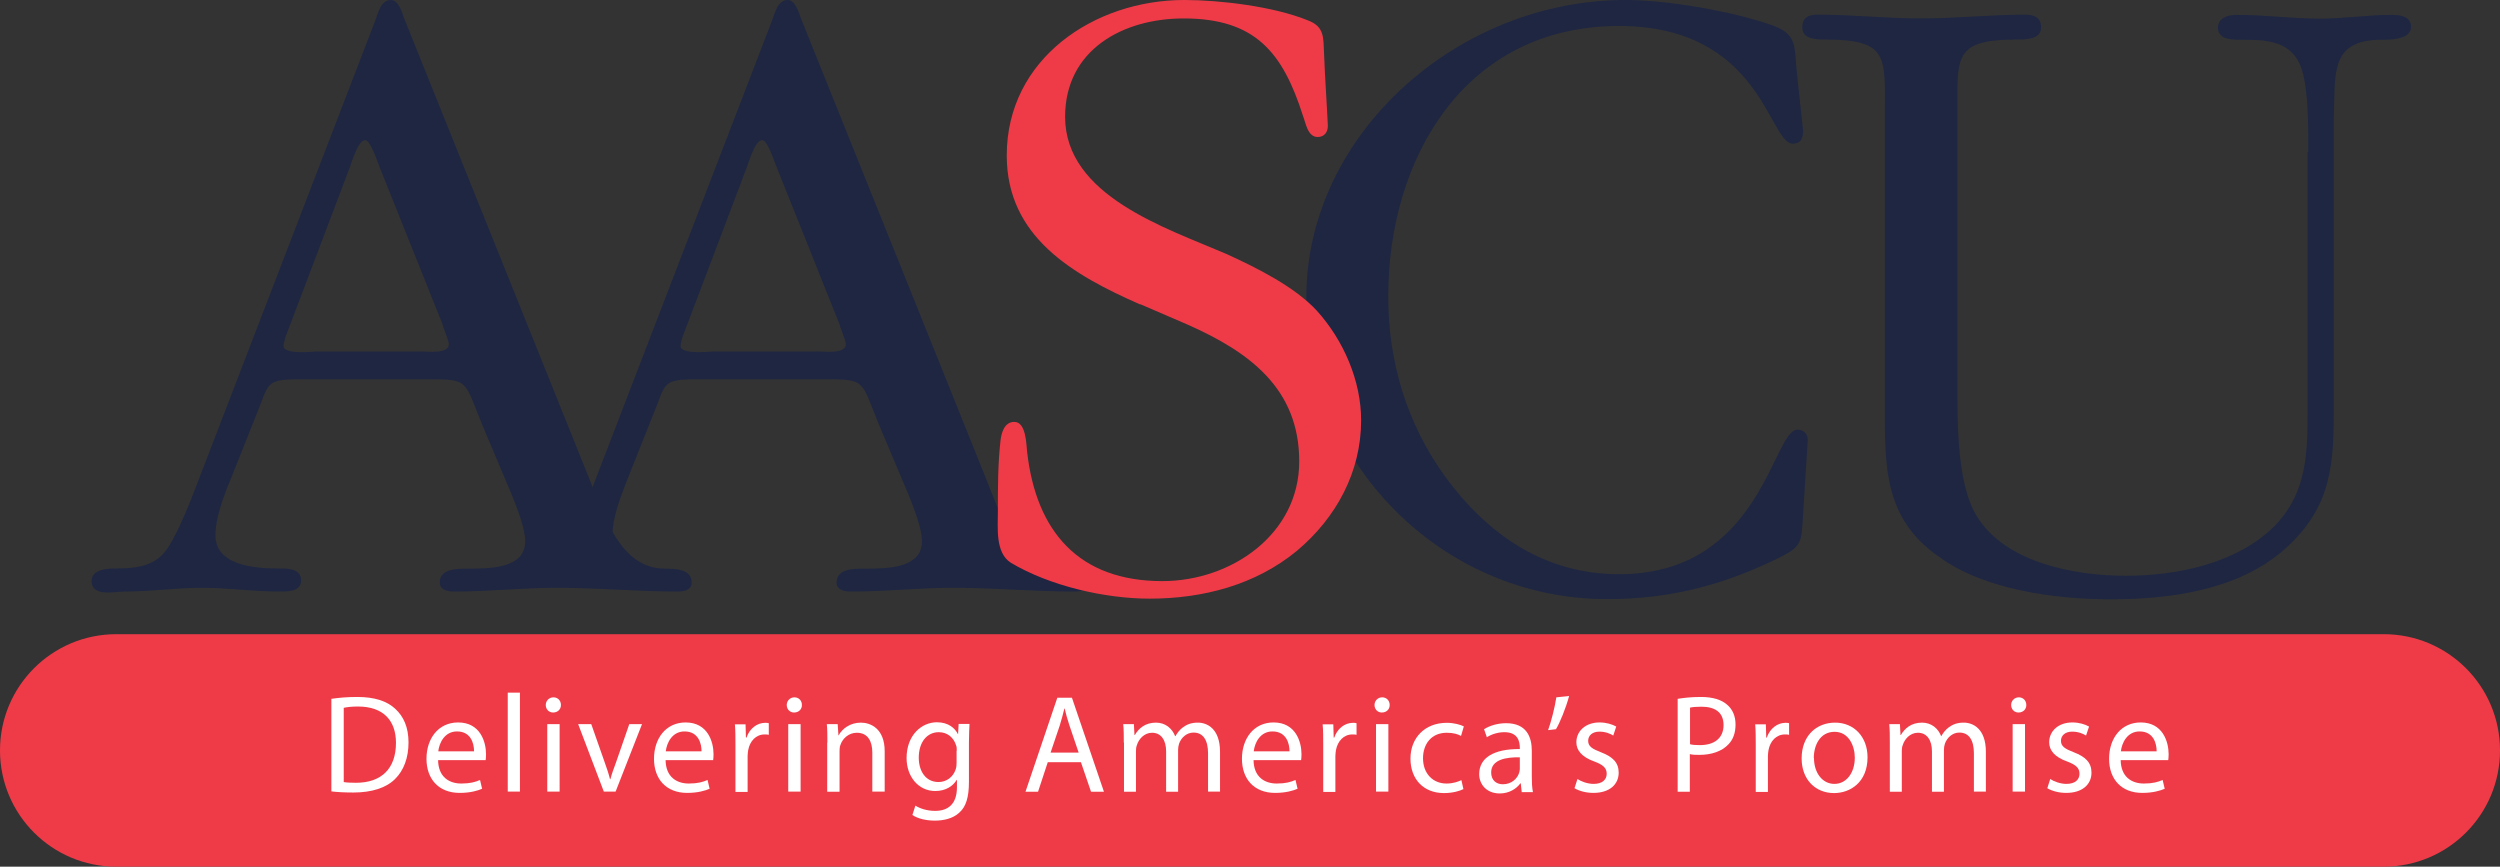 <?xml version="1.0" encoding="UTF-8"?>
<svg xmlns="http://www.w3.org/2000/svg" width="150" height="52" viewBox="0 0 150 52" fill="none">
  <rect x="0" y="0" width="150" height="52" fill="#333333" stroke="none"/>
  <path d="M108.178 7.901C108.178 8.34 108.018 8.62 107.566 8.62C106.128 8.62 105.688 1.559 97.14 1.559C87.873 1.559 83.293 9.513 83.293 17.786C83.293 21.703 84.398 25.407 86.715 28.605C89.258 32.082 92.68 34.453 97.14 34.453C105.688 34.453 106.354 25.78 107.845 25.78C108.285 25.78 108.511 26.113 108.458 26.5L108.178 30.976C108.072 32.681 108.125 32.801 106.407 33.627C103.158 35.173 100.069 35.946 96.421 35.946C86.382 35.946 78.38 27.605 78.38 17.84C78.38 8.074 87.447 0 97.54 0C100.016 0 103.877 0.666 106.261 1.492C107.859 2.038 107.646 2.758 107.805 4.303L108.191 7.887L108.178 7.901Z" fill="#1E2642"></path>
  <path d="M138.496 9.113C138.496 7.781 138.549 4.756 137.883 3.65C137.218 2.438 135.846 2.385 134.568 2.385C134.075 2.385 133.077 2.438 133.077 1.665C133.077 1.052 133.689 0.893 134.235 0.893C135.886 0.893 137.551 1.119 139.202 1.119C140.64 1.119 142.064 0.893 143.502 0.893C143.942 0.893 144.661 0.946 144.661 1.612C144.661 2.385 143.396 2.385 142.89 2.385C139.747 2.385 140.134 4.477 140.027 7.021V24.248C140.027 27.779 139.974 30.43 136.991 33.028C134.235 35.399 130.254 35.959 126.619 35.959C123.357 35.959 119.056 35.399 116.353 33.414C112.985 31.096 113.091 27.898 113.091 24.248V6.901C113.091 3.424 113.371 2.371 109.51 2.371C109.017 2.371 108.138 2.371 108.138 1.652C108.138 1.039 108.524 0.879 109.07 0.879C111.161 0.879 113.158 1.106 115.248 1.106C117.339 1.106 119.442 0.879 121.533 0.879C122.026 0.879 122.465 1.039 122.465 1.652C122.465 2.371 121.533 2.371 121.027 2.371C117.166 2.371 117.445 3.424 117.445 6.901V22.463C117.445 24.887 117.339 28.924 118.604 30.963C120.308 33.774 124.502 34.547 127.538 34.547C130.574 34.547 134.209 33.827 136.472 31.562C138.509 29.471 138.456 26.979 138.456 24.221V9.113H138.496Z" fill="#1E2642"></path>
  <path d="M17.172 20.091C17.118 20.251 17.012 20.584 17.012 20.757C17.012 21.304 18.782 21.09 18.996 21.09H25.333C25.666 21.09 26.931 21.25 26.931 20.651C26.931 20.424 26.545 19.545 26.545 19.438L22.79 10.059C22.684 9.832 22.244 8.407 21.912 8.407C21.472 8.407 21.086 9.792 20.98 10.059L17.172 20.105V20.091ZM13.696 29.084C13.363 29.964 12.924 31.123 12.924 32.122C12.924 33.947 15.347 34.107 16.625 34.107C17.118 34.107 18.064 34.054 18.064 34.827C18.064 35.493 17.291 35.493 16.745 35.493C15.201 35.493 13.656 35.266 12.112 35.266C10.567 35.266 9.023 35.493 7.478 35.493C6.932 35.493 5.494 35.826 5.494 34.88C5.494 34.107 6.546 34.107 7.039 34.107C8.038 34.107 9.076 34.001 9.795 33.228C10.514 32.455 11.499 29.91 11.886 28.871L22.524 1.212C22.684 0.773 22.857 0 23.456 0C23.895 0 24.122 0.719 24.228 1.053L35.373 28.765C36.252 30.91 37.197 34.12 39.9 34.12C40.459 34.12 41.498 34.12 41.498 34.947C41.498 35.439 40.952 35.493 40.672 35.493C38.249 35.493 35.825 35.266 33.389 35.266C31.405 35.266 29.301 35.493 27.264 35.493C26.931 35.493 26.385 35.439 26.385 34.947C26.385 34.12 27.437 34.12 27.983 34.12C29.421 34.12 31.512 34.12 31.512 32.468C31.512 31.696 31.019 30.483 30.739 29.764L28.968 25.567C27.81 22.756 28.196 22.756 25.546 22.756H18.05C15.84 22.756 16.173 22.982 15.347 24.968L13.696 29.111V29.084Z" fill="#1E2642"></path>
  <path d="M40.992 20.091C40.938 20.251 40.832 20.584 40.832 20.757C40.832 21.304 42.603 21.09 42.816 21.09H49.154C49.486 21.09 50.751 21.25 50.751 20.651C50.751 20.424 50.365 19.545 50.365 19.438L46.611 10.059C46.504 9.832 46.065 8.407 45.732 8.407C45.292 8.407 44.906 9.792 44.8 10.059L40.992 20.105V20.091ZM37.517 29.084C37.184 29.964 36.744 31.123 36.744 32.122L34.973 30.683C35.28 29.977 35.533 29.297 35.692 28.871L46.331 1.212C46.491 0.773 46.664 0 47.263 0C47.702 0 47.929 0.719 48.035 1.053L59.18 28.765C60.058 30.91 61.004 34.12 63.707 34.12C64.266 34.12 65.305 34.12 65.305 34.947C65.305 35.439 64.759 35.493 64.479 35.493C62.056 35.493 59.632 35.266 57.196 35.266C55.212 35.266 53.108 35.493 51.071 35.493C50.738 35.493 50.192 35.439 50.192 34.947C50.192 34.12 51.244 34.12 51.79 34.12C53.228 34.12 55.318 34.12 55.318 32.468C55.318 31.696 54.826 30.483 54.546 29.764L52.775 25.567C51.617 22.756 52.003 22.756 49.353 22.756H41.857C39.647 22.756 39.98 22.982 39.154 24.968L37.503 29.111L37.517 29.084Z" fill="#1E2642"></path>
  <path d="M0 45.025C0 48.877 3.123 52 6.975 52H143.025C146.877 52 150 48.877 150 45.025C150 41.173 146.877 38.051 143.025 38.051H6.975C3.123 38.051 0 41.173 0 45.025Z" fill="#EF3B48"></path>
  <path d="M20.612 46.922C20.792 46.955 21.062 46.967 21.354 46.967C22.904 46.967 23.758 46.101 23.758 44.572C23.758 43.246 23.017 42.391 21.477 42.391C21.107 42.391 20.815 42.425 20.624 42.47V46.922H20.612ZM19.882 41.93C20.32 41.863 20.848 41.818 21.433 41.818C22.477 41.818 23.219 42.065 23.713 42.526C24.219 42.987 24.511 43.639 24.511 44.55C24.511 45.46 24.23 46.225 23.702 46.742C23.174 47.27 22.309 47.551 21.208 47.551C20.691 47.551 20.253 47.529 19.882 47.484V41.941V41.93Z" fill="white"></path>
  <path d="M28.443 45.078C28.443 44.606 28.252 43.886 27.421 43.886C26.679 43.886 26.353 44.572 26.297 45.078H28.443ZM26.286 45.606C26.297 46.607 26.938 47.012 27.679 47.012C28.207 47.012 28.522 46.922 28.802 46.798L28.926 47.326C28.668 47.439 28.218 47.574 27.578 47.574C26.331 47.574 25.589 46.753 25.589 45.528C25.589 44.302 26.308 43.347 27.488 43.347C28.814 43.347 29.162 44.505 29.162 45.258C29.162 45.404 29.151 45.528 29.14 45.606H26.297H26.286Z" fill="white"></path>
  <path d="M30.465 41.559H31.196V47.495H30.465V41.559Z" fill="white"></path>
  <path d="M32.836 47.495V43.448H33.577V47.495H32.836ZM33.656 42.301C33.656 42.549 33.476 42.751 33.184 42.751C32.926 42.751 32.746 42.549 32.746 42.301C32.746 42.054 32.937 41.84 33.206 41.84C33.476 41.84 33.656 42.043 33.656 42.301Z" fill="white"></path>
  <path d="M35.476 43.448L36.274 45.719C36.409 46.09 36.521 46.427 36.6 46.753H36.622C36.712 46.416 36.836 46.079 36.97 45.719L37.757 43.448H38.521L36.937 47.495H36.229L34.69 43.448H35.476Z" fill="white"></path>
  <path d="M42.093 45.078C42.093 44.606 41.902 43.886 41.071 43.886C40.33 43.886 40.004 44.572 39.947 45.078H42.093ZM39.936 45.606C39.947 46.607 40.588 47.012 41.329 47.012C41.857 47.012 42.172 46.922 42.453 46.798L42.577 47.326C42.318 47.439 41.869 47.574 41.228 47.574C39.981 47.574 39.24 46.753 39.24 45.528C39.24 44.302 39.959 43.347 41.138 43.347C42.464 43.347 42.812 44.505 42.812 45.258C42.812 45.404 42.801 45.528 42.79 45.606H39.947H39.936Z" fill="white"></path>
  <path d="M44.127 44.718C44.127 44.246 44.127 43.83 44.093 43.459H44.733L44.756 44.257H44.79C44.969 43.718 45.419 43.369 45.913 43.369C45.992 43.369 46.059 43.369 46.127 43.392V44.089C46.048 44.066 45.98 44.066 45.879 44.066C45.362 44.066 44.992 44.46 44.891 45.011C44.88 45.112 44.857 45.224 44.857 45.359V47.517H44.127V44.73V44.718Z" fill="white"></path>
  <path d="M47.295 47.495V43.448H48.036V47.495H47.295ZM48.115 42.301C48.115 42.549 47.935 42.751 47.643 42.751C47.385 42.751 47.205 42.549 47.205 42.301C47.205 42.054 47.396 41.84 47.666 41.84C47.935 41.84 48.115 42.043 48.115 42.301Z" fill="white"></path>
  <path d="M49.643 44.55C49.643 44.134 49.643 43.785 49.609 43.448H50.261L50.306 44.123H50.317C50.519 43.74 50.991 43.358 51.654 43.358C52.216 43.358 53.081 43.695 53.081 45.078V47.495H52.339V45.157C52.339 44.505 52.092 43.965 51.407 43.965C50.924 43.965 50.542 44.314 50.418 44.718C50.385 44.808 50.373 44.932 50.373 45.067V47.506H49.632V44.55H49.643Z" fill="white"></path>
  <path d="M57.406 45.044C57.406 44.921 57.406 44.808 57.361 44.707C57.226 44.28 56.867 43.931 56.328 43.931C55.62 43.931 55.126 44.527 55.126 45.46C55.126 46.258 55.53 46.922 56.316 46.922C56.766 46.922 57.181 46.641 57.339 46.169C57.384 46.045 57.395 45.899 57.395 45.775V45.044H57.406ZM58.17 43.448C58.159 43.74 58.136 44.066 58.136 44.561V46.91C58.136 47.843 57.957 48.406 57.563 48.754C57.17 49.125 56.597 49.237 56.092 49.237C55.586 49.237 55.069 49.125 54.743 48.9L54.923 48.338C55.193 48.507 55.609 48.653 56.114 48.653C56.867 48.653 57.417 48.26 57.417 47.236V46.787H57.406C57.181 47.169 56.743 47.461 56.114 47.461C55.114 47.461 54.395 46.607 54.395 45.483C54.395 44.111 55.294 43.336 56.215 43.336C56.923 43.336 57.305 43.706 57.474 44.044H57.485L57.519 43.437H58.159L58.17 43.448Z" fill="white"></path>
  <path d="M64.72 45.157L64.17 43.538C64.046 43.167 63.956 42.841 63.878 42.504H63.866C63.788 42.841 63.687 43.178 63.586 43.527L63.035 45.157H64.731H64.72ZM62.867 45.73L62.282 47.506H61.529L63.44 41.863H64.316L66.237 47.506H65.462L64.855 45.73H62.855H62.867Z" fill="white"></path>
  <path d="M67.428 44.55C67.428 44.134 67.428 43.785 67.394 43.448H68.034L68.068 44.1H68.091C68.315 43.718 68.697 43.358 69.36 43.358C69.911 43.358 70.326 43.695 70.506 44.167H70.528C70.652 43.943 70.809 43.763 70.978 43.639C71.225 43.459 71.484 43.358 71.877 43.358C72.416 43.358 73.202 43.706 73.202 45.112V47.495H72.483V45.202C72.483 44.426 72.203 43.954 71.607 43.954C71.191 43.954 70.866 44.269 70.742 44.628C70.708 44.73 70.686 44.864 70.686 44.999V47.506H69.967V45.078C69.967 44.437 69.686 43.965 69.124 43.965C68.664 43.965 68.326 44.336 68.214 44.707C68.169 44.819 68.158 44.943 68.158 45.067V47.506H67.439V44.55H67.428Z" fill="white"></path>
  <path d="M77.371 45.078C77.371 44.606 77.18 43.886 76.348 43.886C75.607 43.886 75.281 44.572 75.225 45.078H77.371ZM75.213 45.606C75.225 46.607 75.865 47.012 76.606 47.012C77.135 47.012 77.449 46.922 77.73 46.798L77.854 47.326C77.595 47.439 77.146 47.574 76.505 47.574C75.258 47.574 74.517 46.753 74.517 45.528C74.517 44.302 75.236 43.347 76.415 43.347C77.741 43.347 78.09 44.505 78.09 45.258C78.09 45.404 78.078 45.528 78.067 45.606H75.225H75.213Z" fill="white"></path>
  <path d="M79.393 44.718C79.393 44.246 79.393 43.83 79.359 43.459H79.999L80.022 44.257H80.055C80.235 43.718 80.685 43.369 81.179 43.369C81.258 43.369 81.325 43.369 81.392 43.392V44.089C81.314 44.066 81.246 44.066 81.145 44.066C80.628 44.066 80.258 44.46 80.157 45.011C80.145 45.112 80.123 45.224 80.123 45.359V47.517H79.393V44.73V44.718Z" fill="white"></path>
  <path d="M82.561 47.495V43.448H83.302V47.495H82.561ZM83.381 42.301C83.381 42.549 83.201 42.751 82.909 42.751C82.651 42.751 82.471 42.549 82.471 42.301C82.471 42.054 82.662 41.84 82.932 41.84C83.201 41.84 83.381 42.043 83.381 42.301Z" fill="white"></path>
  <path d="M87.796 47.349C87.605 47.45 87.178 47.585 86.639 47.585C85.415 47.585 84.628 46.753 84.628 45.516C84.628 44.28 85.482 43.369 86.808 43.369C87.246 43.369 87.628 43.482 87.83 43.583L87.662 44.156C87.482 44.055 87.212 43.965 86.808 43.965C85.875 43.965 85.381 44.651 85.381 45.494C85.381 46.427 85.988 47.012 86.785 47.012C87.201 47.012 87.482 46.899 87.684 46.809L87.808 47.36L87.796 47.349Z" fill="white"></path>
  <path d="M91.189 45.438C90.391 45.426 89.47 45.561 89.47 46.348C89.47 46.821 89.785 47.056 90.167 47.056C90.695 47.056 91.032 46.719 91.144 46.382C91.167 46.303 91.189 46.225 91.189 46.146V45.438ZM91.302 47.506L91.245 47H91.223C90.998 47.315 90.56 47.607 89.987 47.607C89.167 47.607 88.751 47.034 88.751 46.45C88.751 45.471 89.616 44.932 91.189 44.943V44.864C91.189 44.527 91.099 43.931 90.268 43.931C89.897 43.931 89.504 44.044 89.212 44.235L89.043 43.752C89.38 43.538 89.864 43.392 90.369 43.392C91.605 43.392 91.908 44.235 91.908 45.044V46.562C91.908 46.91 91.919 47.259 91.976 47.529H91.302V47.506Z" fill="white"></path>
  <path d="M94.144 41.773C93.953 42.481 93.594 43.369 93.358 43.752L92.886 43.808C93.066 43.313 93.29 42.447 93.38 41.84L94.144 41.762V41.773Z" fill="white"></path>
  <path d="M94.65 46.742C94.863 46.888 95.256 47.034 95.616 47.034C96.155 47.034 96.402 46.764 96.402 46.427C96.402 46.079 96.189 45.887 95.649 45.685C94.919 45.426 94.582 45.022 94.582 44.538C94.582 43.886 95.11 43.347 95.975 43.347C96.38 43.347 96.739 43.459 96.975 43.594L96.795 44.134C96.638 44.033 96.346 43.898 95.964 43.898C95.526 43.898 95.29 44.145 95.29 44.449C95.29 44.786 95.537 44.932 96.054 45.134C96.762 45.404 97.121 45.752 97.121 46.36C97.121 47.068 96.571 47.574 95.604 47.574C95.166 47.574 94.751 47.461 94.47 47.293L94.65 46.731V46.742Z" fill="white"></path>
  <path d="M101.39 44.651C101.548 44.696 101.75 44.707 101.997 44.707C102.873 44.707 103.413 44.28 103.413 43.504C103.413 42.728 102.885 42.402 102.087 42.402C101.772 42.402 101.525 42.425 101.402 42.459V44.651H101.39ZM100.66 41.93C101.008 41.874 101.469 41.818 102.053 41.818C102.772 41.818 103.3 41.986 103.637 42.29C103.952 42.56 104.132 42.965 104.132 43.47C104.132 43.976 103.986 44.381 103.694 44.673C103.312 45.078 102.682 45.292 101.975 45.292C101.761 45.292 101.559 45.292 101.39 45.247V47.506H100.66V41.93Z" fill="white"></path>
  <path d="M105.345 44.718C105.345 44.246 105.345 43.83 105.311 43.459H105.952L105.974 44.257H106.008C106.188 43.718 106.637 43.369 107.131 43.369C107.21 43.369 107.277 43.369 107.345 43.392V44.089C107.266 44.066 107.199 44.066 107.098 44.066C106.581 44.066 106.21 44.46 106.109 45.011C106.098 45.112 106.075 45.224 106.075 45.359V47.517H105.345V44.73V44.718Z" fill="white"></path>
  <path d="M108.839 45.483C108.839 46.371 109.345 47.034 110.064 47.034C110.783 47.034 111.288 46.371 111.288 45.46C111.288 44.775 110.94 43.909 110.075 43.909C109.21 43.909 108.828 44.707 108.828 45.483H108.839ZM112.052 45.438C112.052 46.933 111.019 47.585 110.041 47.585C108.94 47.585 108.098 46.787 108.098 45.505C108.098 44.145 108.985 43.358 110.109 43.358C111.232 43.358 112.052 44.201 112.052 45.438Z" fill="white"></path>
  <path d="M113.389 44.55C113.389 44.134 113.389 43.785 113.355 43.448H113.996L114.03 44.1H114.052C114.277 43.718 114.659 43.358 115.322 43.358C115.872 43.358 116.288 43.695 116.467 44.167H116.479C116.602 43.943 116.76 43.763 116.928 43.639C117.175 43.459 117.434 43.358 117.827 43.358C118.366 43.358 119.153 43.706 119.153 45.112V47.495H118.434V45.202C118.434 44.426 118.153 43.954 117.557 43.954C117.142 43.954 116.816 44.269 116.692 44.628C116.658 44.73 116.636 44.864 116.636 44.999V47.506H115.917V45.078C115.917 44.437 115.636 43.965 115.074 43.965C114.614 43.965 114.277 44.336 114.164 44.707C114.119 44.819 114.108 44.943 114.108 45.067V47.506H113.389V44.55Z" fill="white"></path>
  <path d="M120.759 47.495V43.448H121.501V47.495H120.759ZM121.579 42.301C121.579 42.549 121.399 42.751 121.107 42.751C120.849 42.751 120.669 42.549 120.669 42.301C120.669 42.054 120.86 41.84 121.13 41.84C121.399 41.84 121.579 42.043 121.579 42.301Z" fill="white"></path>
  <path d="M123.017 46.742C123.231 46.888 123.624 47.034 123.984 47.034C124.523 47.034 124.77 46.764 124.77 46.427C124.77 46.079 124.557 45.887 124.017 45.685C123.287 45.426 122.95 45.022 122.95 44.538C122.95 43.886 123.478 43.347 124.343 43.347C124.748 43.347 125.107 43.459 125.343 43.594L125.163 44.134C125.006 44.033 124.714 43.898 124.332 43.898C123.894 43.898 123.658 44.145 123.658 44.449C123.658 44.786 123.905 44.932 124.422 45.134C125.13 45.404 125.489 45.752 125.489 46.36C125.489 47.068 124.939 47.574 123.972 47.574C123.534 47.574 123.119 47.461 122.838 47.293L123.017 46.731V46.742Z" fill="white"></path>
  <path d="M129.399 45.078C129.399 44.606 129.208 43.886 128.376 43.886C127.635 43.886 127.309 44.572 127.253 45.078H129.399ZM127.241 45.606C127.253 46.607 127.893 47.012 128.635 47.012C129.163 47.012 129.477 46.922 129.758 46.798L129.882 47.326C129.623 47.439 129.174 47.574 128.533 47.574C127.286 47.574 126.545 46.753 126.545 45.528C126.545 44.302 127.264 43.347 128.444 43.347C129.769 43.347 130.118 44.505 130.118 45.258C130.118 45.404 130.106 45.528 130.095 45.606H127.253H127.241Z" fill="white"></path>
  <path d="M68.407 18.266C64.386 16.494 60.405 14.229 60.405 9.326C60.405 3.531 65.651 0 71.056 0C73.2 0 76.409 0.386 78.446 1.212C79.498 1.599 79.391 2.265 79.445 3.251C79.498 4.69 79.605 6.115 79.671 7.554C79.671 7.941 79.445 8.22 79.059 8.22C78.446 8.22 78.34 7.341 78.18 6.955C76.968 3.144 75.317 1.106 71.016 1.106C67.382 1.106 63.906 2.984 63.906 7.008C63.906 11.751 69.978 13.683 73.56 15.228C75.384 16.054 77.701 17.213 79.019 18.652C80.616 20.424 81.668 22.849 81.668 25.221C81.668 28.312 80.177 31.069 77.807 33.055C75.331 35.093 72.175 35.919 68.979 35.919C66.276 35.919 62.961 35.146 60.644 33.761C59.712 33.161 59.872 31.669 59.872 30.67C59.872 29.231 59.872 27.859 60.032 26.42C60.085 25.98 60.258 25.314 60.857 25.314C61.576 25.314 61.576 26.686 61.63 27.139C62.175 31.882 64.719 34.867 69.738 34.867C73.879 34.867 77.954 32.055 77.954 27.685C77.954 23.315 74.971 21.117 71.23 19.465L68.42 18.253L68.407 18.266Z" fill="#EF3B48"></path>
</svg>
